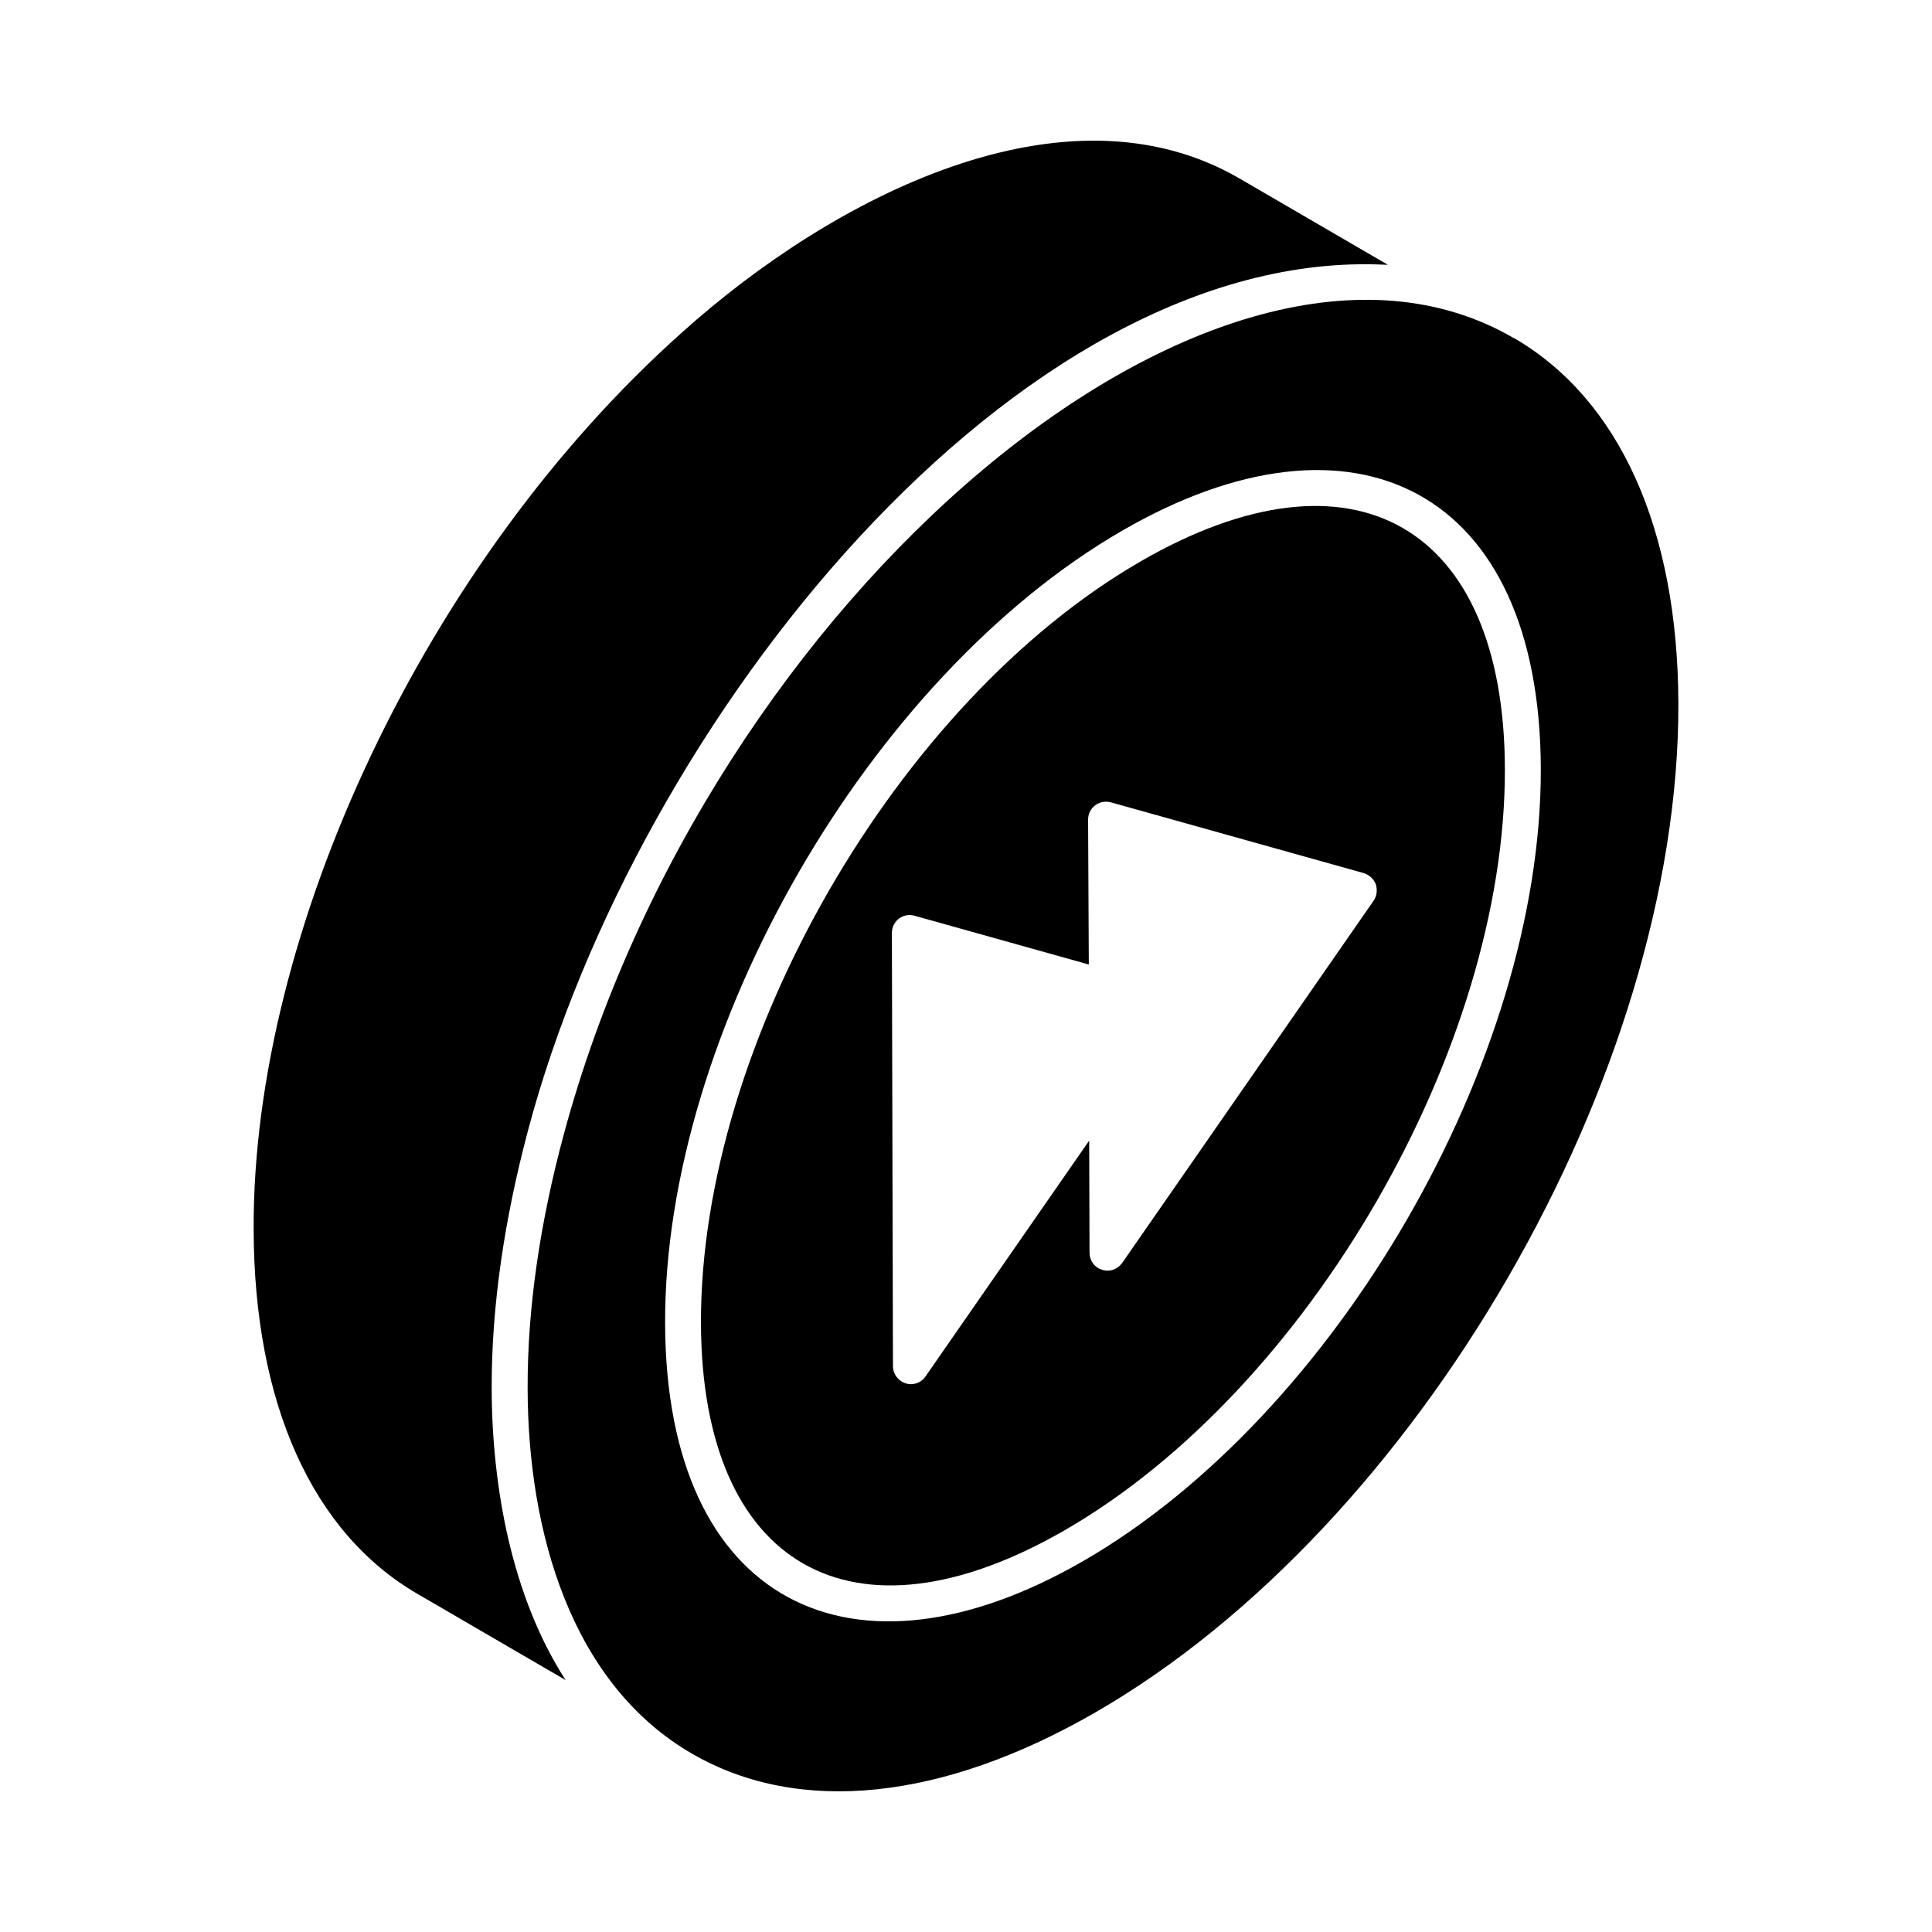 <?xml version="1.0" encoding="UTF-8"?>
<!-- Uploaded to: SVG Repo, www.svgrepo.com, Generator: SVG Repo Mixer Tools -->
<svg fill="#000000" width="800px" height="800px" version="1.1" viewBox="144 144 512 512" xmlns="http://www.w3.org/2000/svg">
 <g>
  <path d="m446.26 292.79c-64.449 37.203-116.71 127.76-116.5 201.86 0.18 64.141 39.926 87.477 96.5 54.82 64.484-37.238 116.77-127.74 116.55-201.76-0.18-64.27-39.977-87.609-96.559-54.926zm61.766 89.898-66.637 96.008c-1.234 1.711-3.328 2.473-5.324 1.805-1.996-0.57-3.328-2.473-3.328-4.469l-0.094-29.754-43.348 62.453c-0.855 1.332-2.375 2.09-3.898 2.09-2.566 0-4.754-2.188-4.754-4.754l-0.285-114.83c0-3.137 2.945-5.418 5.988-4.562l46.199 12.93-0.191-38.402c0-3.137 2.945-5.418 6.082-4.562l66.922 18.727c1.52 0.477 2.66 1.52 3.231 2.945 0.484 1.527 0.297 3.144-0.562 4.379z"/>
  <path d="m283.92 443.61c28.988-109.09 129.82-234.26 227.24-229.45 0.207 0.012 0.422-0.004 0.629 0.008l-39.211-22.816c-46.25-26.949-107.87 4.809-147.84 40.754-68.117 60.766-113.82 158.9-113.52 237.64 0.105 46.176 15.551 80.508 43.477 96.684l39.203 22.812c-14.27-22.102-19.527-51.176-19.598-77.262-0.059-22.051 3.453-45.176 9.625-68.375z"/>
  <path d="m545.36 233.67c-0.055-0.027-0.117-0.027-0.172-0.059l-0.105-0.059c-77.961-45.281-213.29 68.152-251.76 211.39-6.106 22.758-9.574 45.449-9.496 67.074 0.086 37.609 11.328 78.176 43.738 96.828 28.305 16.277 66.234 12.336 106.83-11.102 85.41-49.312 154.67-169.23 154.39-267.32-0.129-46.168-15.562-80.48-43.426-96.754zm-114.34 324.04c-60.965 35.199-110.55 11.355-110.76-63.027-0.219-77.141 54.176-171.4 121.25-210.12 61.398-35.457 110.61-10.895 110.82 63.133 0.227 77.051-54.191 171.26-121.3 210.02z"/>
 </g>
</svg>